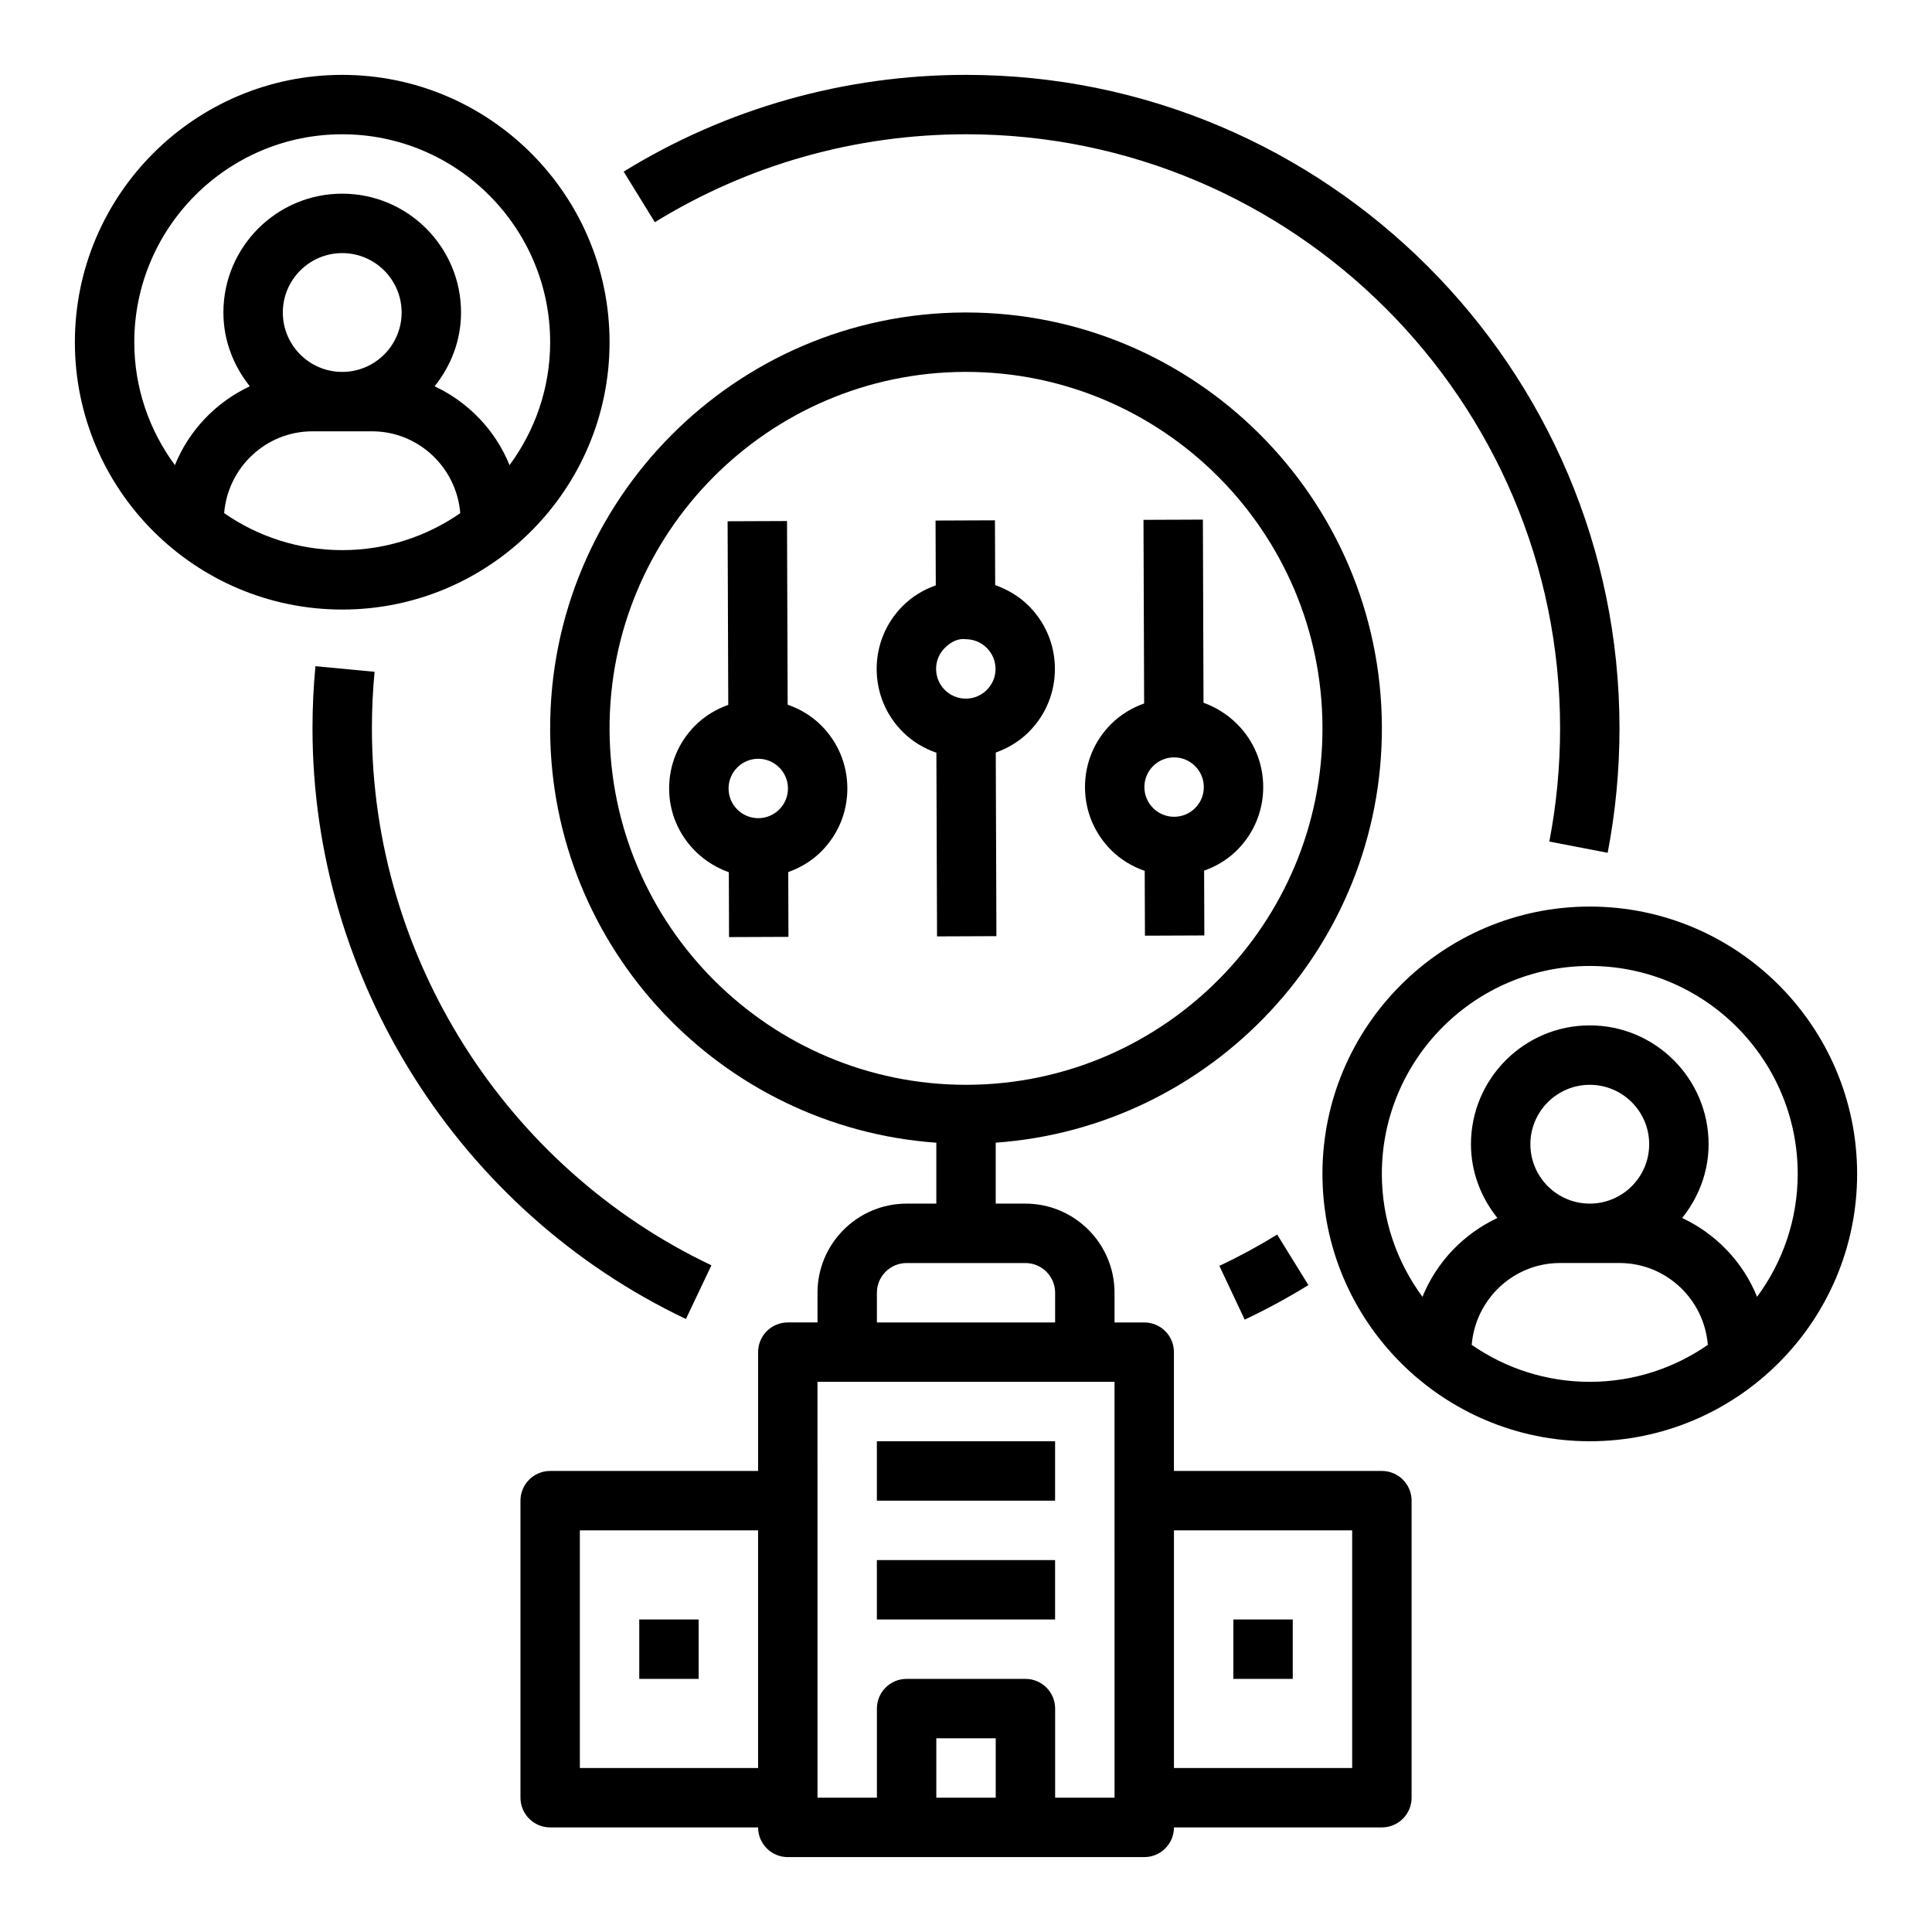 <?xml version="1.0" encoding="UTF-8"?>
<!-- Uploaded to: SVG Repo, www.svgrepo.com, Generator: SVG Repo Mixer Tools -->
<svg fill="#000000" width="800px" height="800px" version="1.1" viewBox="144 144 512 512" xmlns="http://www.w3.org/2000/svg">
 <g>
  <path d="m447.36 374.79 0.062 17.176 15.742-0.062-0.062-17.168c3.266-1.164 6.289-2.977 8.809-5.512 4.441-4.481 6.879-10.414 6.856-16.727-0.023-6.305-2.496-12.227-6.977-16.672-2.543-2.519-5.566-4.41-8.848-5.59l-0.164-48.531-15.742 0.062 0.172 48.656c-3.266 1.172-6.289 2.977-8.809 5.512-4.449 4.481-6.887 10.414-6.863 16.727 0.023 6.305 2.496 12.227 6.977 16.672 2.535 2.519 5.566 4.309 8.848 5.457zm13.375-16.656c-1.48 1.488-3.457 2.312-5.559 2.32h-0.031c-4.32 0-7.856-3.512-7.871-7.848-0.016-4.336 3.504-7.879 7.848-7.894h0.031c4.32 0 7.856 3.512 7.871 7.848 0.012 2.094-0.801 4.078-2.289 5.574z"/>
  <path d="m352.74 330.75-0.172-48.672-15.742 0.062 0.172 48.656c-3.266 1.172-6.289 2.977-8.809 5.512-4.449 4.481-6.887 10.414-6.863 16.727 0.039 10.25 6.668 18.879 15.824 22.105l0.055 17.199 15.742-0.062-0.055-17.168c3.266-1.164 6.289-2.977 8.809-5.512 4.441-4.481 6.879-10.414 6.856-16.727-0.023-6.305-2.496-12.227-6.977-16.672-2.527-2.516-5.566-4.301-8.84-5.449zm-7.824 14.332h0.031c4.32 0 7.856 3.512 7.871 7.848 0.016 4.336-3.504 7.879-7.84 7.894h-0.031c-4.328 0-7.856-3.512-7.871-7.848-0.016-4.336 3.504-7.879 7.84-7.894z"/>
  <path d="m408.06 392.09-0.172-48.656c3.266-1.172 6.289-2.977 8.809-5.512 4.449-4.481 6.887-10.414 6.863-16.727-0.023-6.305-2.496-12.227-6.977-16.672-2.535-2.519-5.574-4.305-8.848-5.457l-0.062-17.176-15.742 0.062 0.062 17.168c-3.266 1.164-6.289 2.977-8.809 5.512-4.441 4.481-6.879 10.414-6.856 16.727 0.023 6.305 2.496 12.227 6.977 16.672 2.535 2.519 5.574 4.305 8.848 5.449l0.172 48.672zm-13.695-76.367c1.488-1.496 3.449-2.629 5.59-2.32 4.32 0 7.856 3.512 7.871 7.848 0.016 4.34-3.512 7.879-7.848 7.894h-0.031c-4.32 0-7.856-3.512-7.871-7.848-0.012-2.102 0.801-4.086 2.289-5.574z"/>
  <path d="m473.86 493.71c5.777-2.723 11.453-5.801 16.879-9.148l-8.273-13.391c-4.922 3.031-10.066 5.824-15.32 8.305z"/>
  <path d="m400 179.58c86.812 0 157.44 70.629 157.44 157.44 0 10.086-0.961 20.176-2.852 30l15.461 2.984c2.078-10.809 3.133-21.91 3.133-32.984 0-95.496-77.688-173.18-173.18-173.18-32.141 0-63.512 8.863-90.727 25.641l8.266 13.406c24.727-15.25 53.238-23.305 82.461-23.305z"/>
  <path d="m332.53 479.32c-54.656-25.969-89.969-81.82-89.969-142.29 0-5.016 0.234-10.059 0.707-14.996l-15.672-1.488c-0.52 5.43-0.781 10.973-0.781 16.484 0 66.52 38.848 127.95 98.961 156.52z"/>
  <path d="m510.21 533.82h-55.105v-31.488c0-4.352-3.527-7.871-7.871-7.871h-7.871v-7.871c0-13.02-10.598-23.617-23.617-23.617h-7.871v-16.152c57.262-4.086 102.54-51.949 102.34-110.18-0.211-60.641-49.609-109.83-110.21-109.83h-0.379c-60.773 0.215-110.04 49.824-109.83 110.59 0.203 57.977 45.406 105.38 102.34 109.43v16.141h-7.871c-13.02 0-23.617 10.598-23.617 23.617v7.871h-7.871c-4.344 0-7.871 3.519-7.871 7.871v31.488h-55.105c-4.344 0-7.871 3.519-7.871 7.871v78.719c0 4.352 3.527 7.871 7.871 7.871h55.105c0 4.352 3.527 7.871 7.871 7.871h94.465c4.344 0 7.871-3.519 7.871-7.871h55.105c4.344 0 7.871-3.519 7.871-7.871v-78.719c0-4.356-3.527-7.871-7.871-7.871zm-204.67-196.48c-0.184-52.078 42.051-94.605 94.133-94.785h0.332c51.934 0 94.285 42.164 94.465 94.141 0.18 52.082-42.055 94.605-94.137 94.789h-0.332c-51.93 0-94.281-42.164-94.461-94.145zm-7.871 275.2v-62.977h47.23v62.977zm78.719-125.95c0-4.344 3.535-7.871 7.871-7.871h31.488c4.336 0 7.871 3.527 7.871 7.871v7.871h-47.23zm31.488 133.82h-15.742v-15.742h15.742zm31.488 0h-15.742v-23.617c0-4.352-3.527-7.871-7.871-7.871h-31.488c-4.344 0-7.871 3.519-7.871 7.871v23.617h-15.742l-0.008-110.21h78.719zm62.977-7.871h-47.23v-62.977h47.23z"/>
  <path d="m376.38 525.95h47.23v15.742h-47.23z"/>
  <path d="m376.38 557.44h47.23v15.742h-47.23z"/>
  <path d="m313.41 573.18h15.742v15.742h-15.742z"/>
  <path d="m470.85 573.18h15.742v15.742h-15.742z"/>
  <path d="m305.54 234.69c0-39.07-31.789-70.848-70.848-70.848-39.062 0-70.848 31.781-70.848 70.848 0 39.07 31.789 70.848 70.848 70.848s70.848-31.781 70.848-70.848zm-102.14 45.301c1-12.105 11.059-21.688 23.418-21.688h15.742c12.359 0 22.418 9.582 23.418 21.688-8.891 6.164-19.668 9.801-31.285 9.801-11.621 0-22.398-3.637-31.293-9.801zm31.293-37.43c-8.684 0-15.742-7.062-15.742-15.742 0-8.684 7.062-15.742 15.742-15.742 8.684 0 15.742 7.062 15.742 15.742 0 8.68-7.062 15.742-15.742 15.742zm-55.105-7.871c0-30.379 24.719-55.105 55.105-55.105s55.105 24.727 55.105 55.105c0 12.195-4.031 23.441-10.77 32.582-3.731-9.242-10.871-16.68-19.852-20.898 4.309-5.394 7.004-12.133 7.004-19.559 0-17.367-14.121-31.488-31.488-31.488s-31.488 14.121-31.488 31.488c0 7.422 2.691 14.16 7 19.555-8.98 4.219-16.121 11.66-19.852 20.898-6.734-9.137-10.766-20.387-10.766-32.578z"/>
  <path d="m565.31 384.25c-39.062 0-70.848 31.781-70.848 70.848 0 39.07 31.789 70.848 70.848 70.848 39.062 0 70.848-31.781 70.848-70.848 0-39.066-31.789-70.848-70.848-70.848zm-31.293 116.15c1-12.105 11.059-21.688 23.418-21.688h15.742c12.359 0 22.418 9.582 23.418 21.688-8.891 6.164-19.668 9.801-31.285 9.801-11.621 0-22.398-3.637-31.293-9.801zm31.293-37.43c-8.684 0-15.742-7.062-15.742-15.742 0-8.684 7.062-15.742 15.742-15.742 8.684 0 15.742 7.062 15.742 15.742s-7.062 15.742-15.742 15.742zm44.332 24.707c-3.731-9.242-10.871-16.68-19.852-20.898 4.312-5.394 7.008-12.133 7.008-19.555 0-17.367-14.121-31.488-31.488-31.488s-31.488 14.121-31.488 31.488c0 7.422 2.691 14.16 7 19.555-8.98 4.219-16.121 11.66-19.852 20.898-6.734-9.137-10.766-20.387-10.766-32.582 0-30.379 24.719-55.105 55.105-55.105s55.105 24.727 55.105 55.105c-0.004 12.195-4.035 23.445-10.773 32.582z"/>
 </g>
</svg>